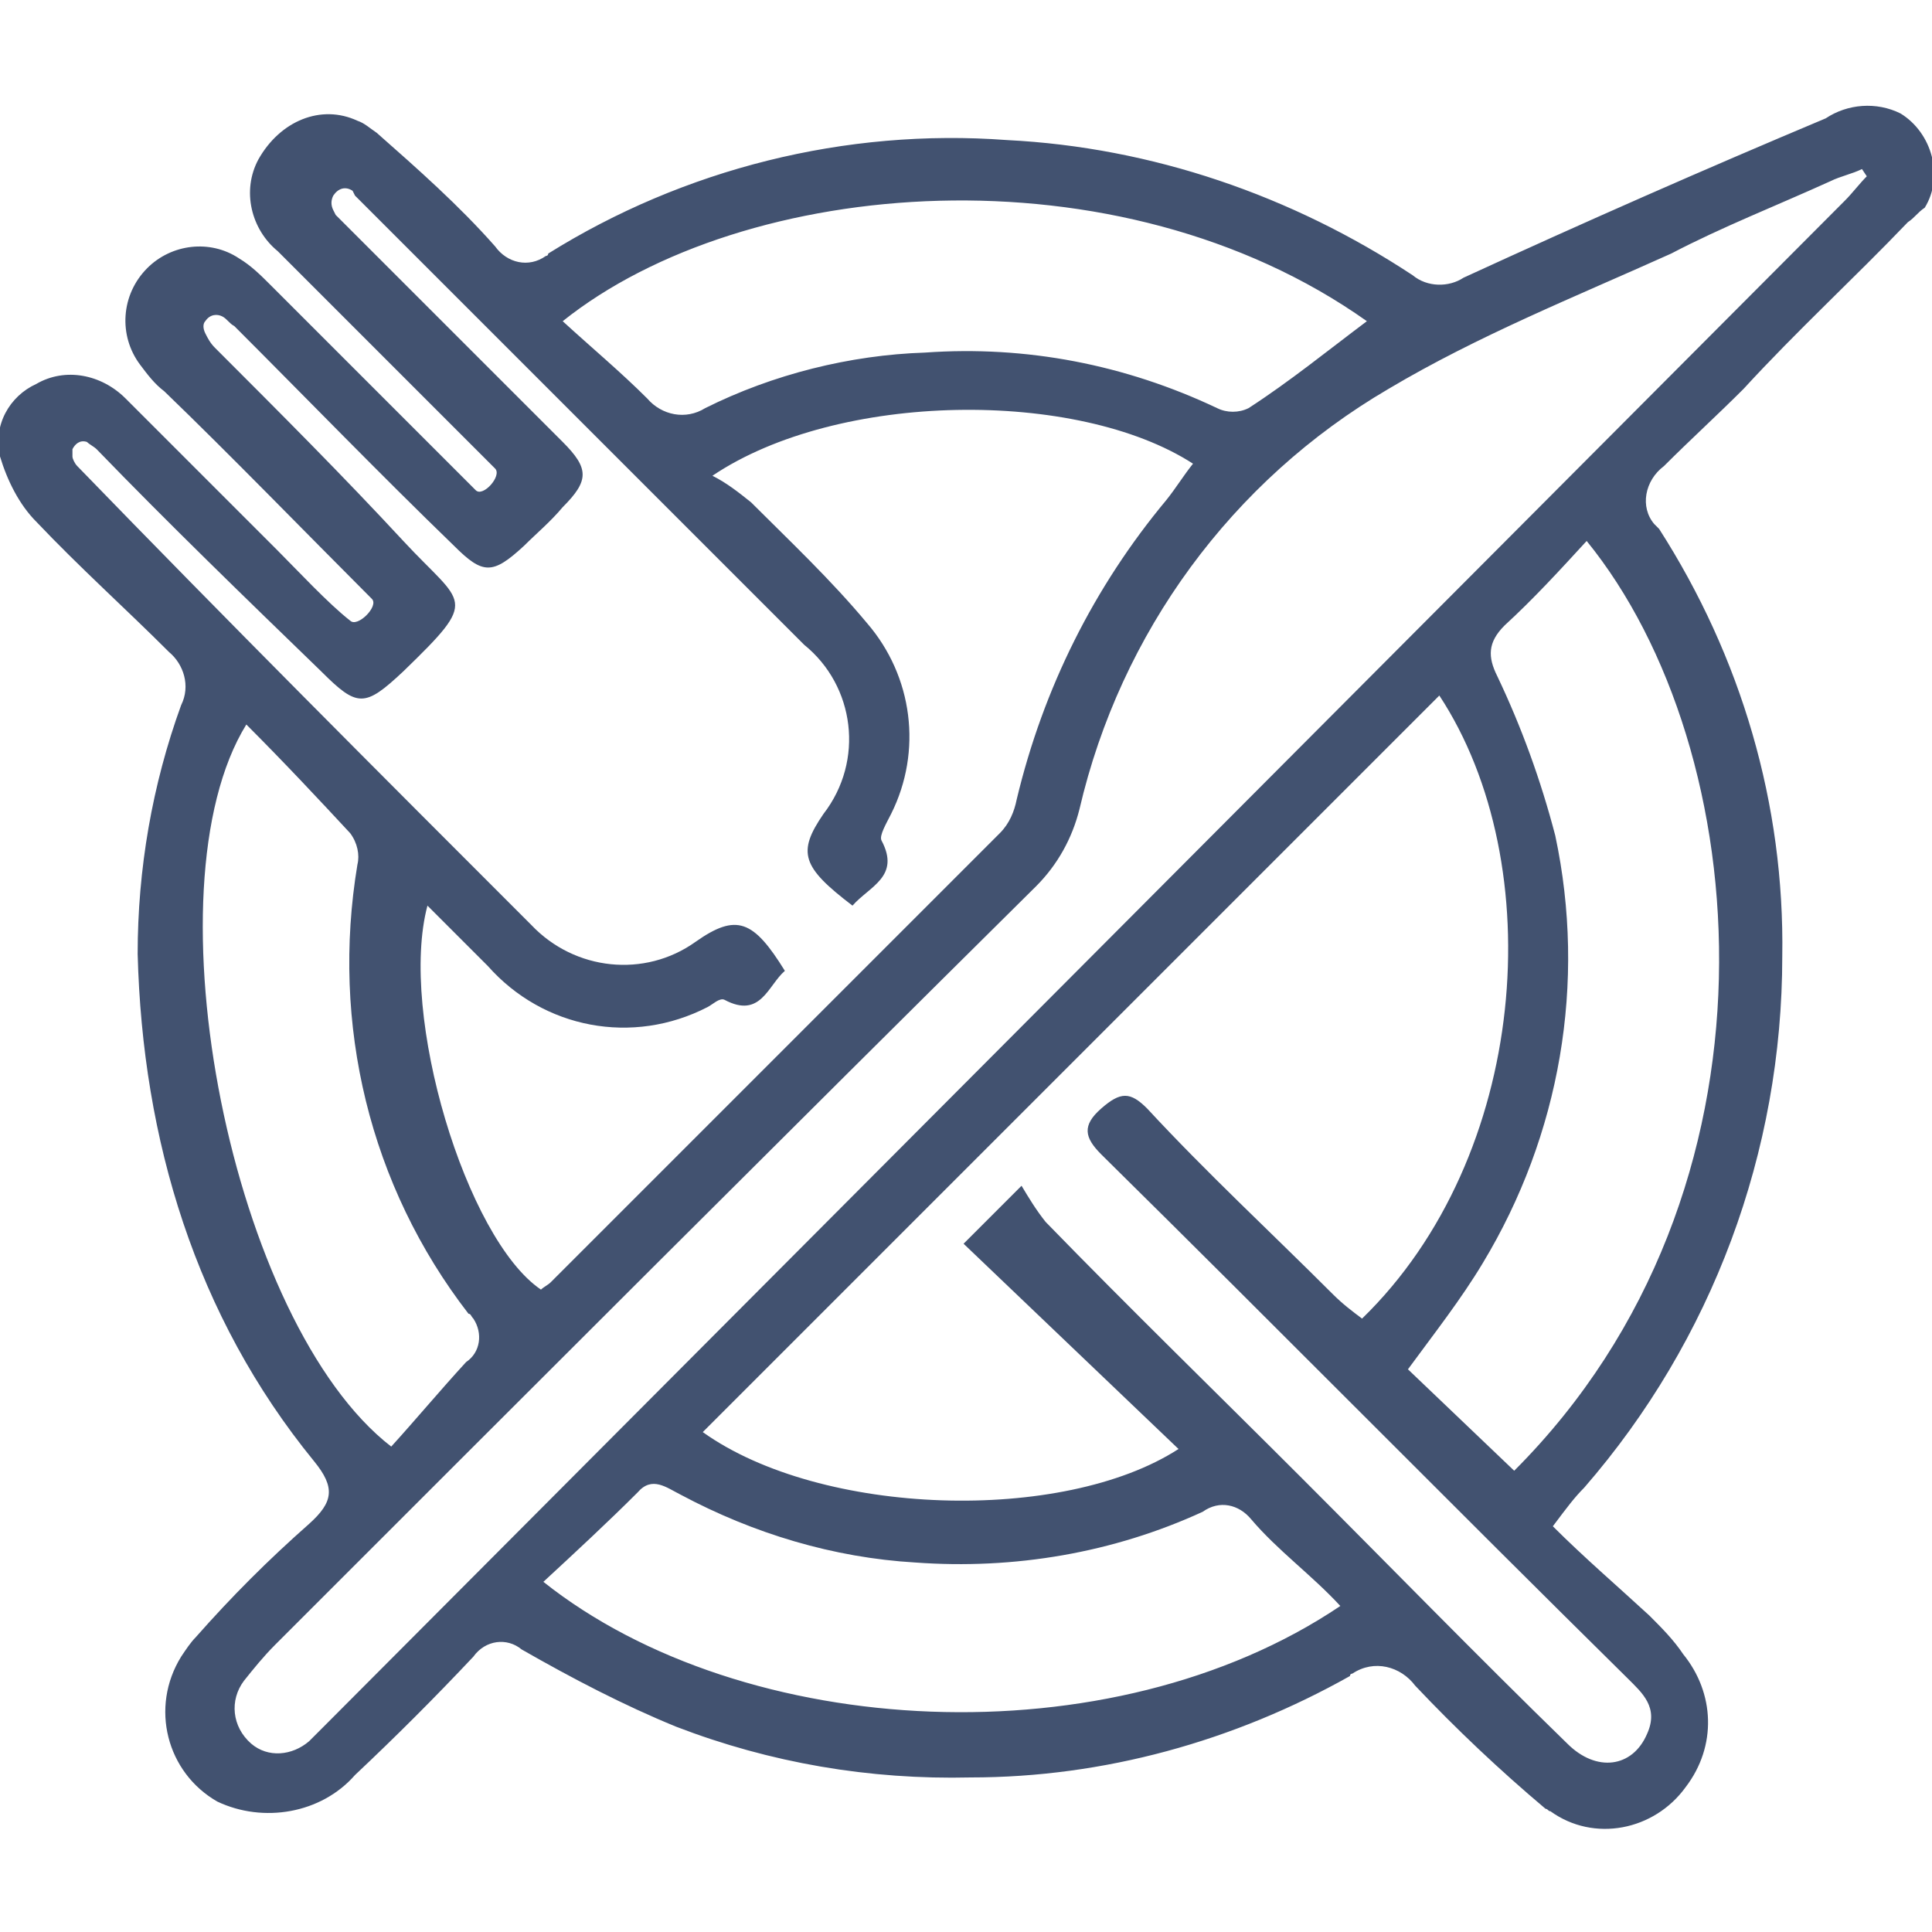 <?xml version="1.0" encoding="utf-8"?>
<!-- Generator: Adobe Illustrator 27.9.4, SVG Export Plug-In . SVG Version: 9.03 Build 54784)  -->
<svg version="1.1" id="Layer_1" xmlns="http://www.w3.org/2000/svg" xmlns:xlink="http://www.w3.org/1999/xlink" x="0px" y="0px"
	 viewBox="0 0 80 80" style="enable-background:new 0 0 80 80;" xml:space="preserve">
<style type="text/css">
	.st0{fill:#425270;}
</style>
<g id="Layer_2_00000166653946515226905720000009957058191918768316_">
	<g id="Layer_1-2">
		<path class="st0" d="M64.3,63.2c1.3,1.3,2.7,2.5,4,3.7c0.5,0.5,1,1,1.4,1.6c1.3,1.6,1.4,3.8,0.1,5.5c-1.3,1.8-3.8,2.3-5.6,1
			c-0.1,0-0.1-0.1-0.2-0.1c-1.9-1.6-3.7-3.3-5.4-5.1c-0.6-0.8-1.7-1.1-2.6-0.5c0,0-0.1,0-0.1,0.1c-4.8,2.7-10.2,4.2-15.7,4.2
			c-4.2,0.1-8.3-0.6-12.2-2.1c-2.2-0.9-4.3-2-6.4-3.2c-0.6-0.5-1.5-0.4-2,0.3c0,0,0,0,0,0c-1.6,1.7-3.2,3.3-4.9,4.9
			c-1.4,1.6-3.8,2-5.7,1.1c-2.1-1.2-2.8-3.9-1.5-6c0.2-0.3,0.4-0.6,0.6-0.8c1.5-1.7,3-3.2,4.7-4.7c1-0.9,1.1-1.5,0.2-2.6
			c-4.9-6-7.1-13.3-7.3-21c0-3.5,0.6-7,1.8-10.3c0.4-0.8,0.1-1.7-0.5-2.2c-1.8-1.8-3.7-3.5-5.5-5.4c-0.7-0.7-1.2-1.7-1.5-2.7
			c-0.3-1.3,0.4-2.5,1.5-3c1.2-0.7,2.7-0.4,3.7,0.6c2.1,2.1,4.2,4.2,6.3,6.3c0.8,0.8,2.1,2.2,3,2.9c0.3,0.3,1.2-0.6,0.9-0.9
			c-2.7-2.7-5.9-6-8.6-8.6c-0.4-0.3-0.7-0.7-1-1.1c-0.9-1.2-0.8-2.9,0.3-4c1-1,2.6-1.2,3.8-0.4c0.5,0.3,0.9,0.7,1.3,1.1
			c2.7,2.7,5.9,5.9,8.5,8.5c0.3,0.3,1.1-0.6,0.8-0.9c-2.8-2.8-6.2-6.2-9-9c-1.1-0.9-1.5-2.5-0.8-3.8C11.6,5,13.3,4.3,14.8,5
			c0.3,0.1,0.5,0.3,0.8,0.5c1.7,1.5,3.4,3,4.9,4.7c0.5,0.7,1.4,0.9,2.1,0.4c0,0,0.1,0,0.1-0.1C28.3,7,35,5.3,41.7,5.8
			c6,0.3,11.8,2.3,16.8,5.6c0.6,0.5,1.5,0.5,2.1,0.1c5-2.3,10-4.5,15-6.6c0.9-0.6,2.1-0.7,3.1-0.2c1.3,0.8,1.8,2.6,1,3.9
			C79.4,8.8,79.3,9,79,9.2c-2.2,2.3-4.6,4.5-6.8,6.9c-1.1,1.1-2.2,2.1-3.3,3.2c-0.8,0.6-1,1.7-0.4,2.4c0.1,0.1,0.1,0.1,0.2,0.2
			c3.4,5.3,5.2,11.4,5.1,17.7c0,8.1-2.9,15.9-8.2,22C65.2,62,64.9,62.4,64.3,63.2z M29.5,19.7c0.6,0.3,1.1,0.7,1.6,1.1
			c1.6,1.6,3.3,3.2,4.8,5c1.9,2.2,2.3,5.3,1,7.9c-0.2,0.4-0.5,0.9-0.4,1.1c0.8,1.5-0.5,1.9-1.2,2.7c-2.1-1.6-2.3-2.2-1.2-3.8
			c1.7-2.2,1.3-5.3-0.8-7c-6.2-6.2-12.4-12.4-18.6-18.6l-0.1-0.2c-0.3-0.2-0.6-0.1-0.8,0.2c-0.1,0.2-0.1,0.4,0,0.6l0.1,0.2
			c0,0,0.4,0.4,0.6,0.6c2.9,2.9,5.9,5.9,8.8,8.8c1.1,1.1,1.1,1.6,0,2.7c-0.5,0.6-1.1,1.1-1.6,1.6c-1.3,1.2-1.7,1.2-2.9,0
			c-3.1-3-6.1-6.1-9.1-9.1c-0.2-0.1-0.3-0.3-0.5-0.4c-0.2-0.1-0.5-0.1-0.7,0.2c-0.1,0.1-0.1,0.3,0,0.5c0.1,0.2,0.2,0.4,0.4,0.6
			c2.7,2.7,5.3,5.3,7.8,8s3.2,2.3,0,5.4c-1.6,1.5-1.9,1.5-3.4,0C10.1,24.7,7,21.7,4,18.6c-0.1-0.1-0.3-0.2-0.4-0.3
			c-0.3-0.1-0.5,0.1-0.6,0.3c0,0.1,0,0.2,0,0.3c0,0.1,0.1,0.3,0.2,0.4C9.4,25.7,15.7,32,22,38.3c1.8,1.9,4.7,2.2,6.8,0.7
			c1.7-1.2,2.4-0.9,3.7,1.2c-0.7,0.6-1,2-2.5,1.2c-0.2-0.1-0.5,0.2-0.7,0.3c-3.1,1.6-6.8,0.9-9.1-1.7c-0.8-0.8-1.6-1.6-2.5-2.5
			c-1.2,4.5,1.6,13.8,4.7,15.9c0.1-0.1,0.3-0.2,0.4-0.3c6.2-6.2,12.4-12.4,18.6-18.6c0.4-0.4,0.6-0.9,0.7-1.4
			c1.1-4.6,3.2-8.8,6.2-12.4c0.4-0.5,0.7-1,1.1-1.5C44.6,16.1,34.7,16.2,29.5,19.7z M29.1,59.3c4.9,3.5,14.9,3.8,19.7,0.7l-8.9-8.5
			l2.4-2.4c0.3,0.5,0.6,1,1,1.5c3.5,3.6,7.1,7.1,10.6,10.6c3.5,3.5,7.3,7.4,11,11c1.2,1.2,2.7,1,3.3-0.4c0.5-1.1-0.2-1.7-0.8-2.3
			C60.1,62.3,52.9,55,45.6,47.8c-0.7-0.7-0.8-1.2,0-1.9c0.8-0.7,1.2-0.7,1.9,0c2.5,2.7,5.1,5.1,7.7,7.7c0.4,0.4,0.8,0.7,1.2,1
			c6.9-6.7,7.8-18.8,3.2-25.8L29.1,59.3z M77.3,7.3L77.1,7c-0.4,0.2-0.9,0.3-1.3,0.5c-2.2,1-4.5,1.9-6.6,3c-4,1.8-8,3.4-11.7,5.6
			c-6.5,3.8-11.1,10.1-12.8,17.4c-0.3,1.2-0.9,2.3-1.8,3.2c-10.5,10.4-21,20.9-31.5,31.4c-0.5,0.5-0.9,1-1.3,1.5
			c-0.6,0.8-0.5,1.9,0.3,2.6c0.7,0.6,1.7,0.5,2.4-0.1c0.2-0.2,0.4-0.4,0.6-0.6L76.4,8.3C76.7,8,77,7.6,77.3,7.3z M62.7,60.9
			c11.6-11.6,10-29.9,3-38.5c-1.1,1.2-2.2,2.4-3.4,3.5c-0.7,0.7-0.7,1.3-0.3,2.1c1,2.1,1.8,4.3,2.4,6.6c1.3,6.1,0.2,12.4-3,17.7
			c-0.9,1.5-2,2.9-3.1,4.4L62.7,60.9z M22.5,65.5c8.3,6.6,23.5,7.4,33,1c-1.2-1.3-2.6-2.3-3.7-3.6c-0.5-0.6-1.3-0.8-2-0.3
			c-3.7,1.7-7.8,2.4-11.9,2.1c-3.4-0.2-6.7-1.2-9.7-2.8c-0.6-0.3-1.2-0.8-1.8-0.1C25.2,63,23.8,64.3,22.5,65.5z M56.6,13.3
			c-10.3-7.3-25.8-6-33.3,0c1.2,1.1,2.4,2.1,3.5,3.2c0.6,0.7,1.6,0.9,2.4,0.4c2.8-1.4,6-2.2,9.1-2.3c4.2-0.3,8.3,0.5,12.1,2.3
			c0.4,0.2,0.9,0.2,1.3,0C53.4,15.8,55,14.5,56.6,13.3z M10.2,30c-4.2,6.8-0.6,24.8,6,29.9c1-1.1,2-2.3,3.1-3.5
			c0.6-0.4,0.7-1.2,0.3-1.8c-0.1-0.1-0.1-0.2-0.2-0.2c-4.1-5.3-5.7-12-4.6-18.6c0.1-0.4,0-0.9-0.3-1.3C13.2,33.1,11.8,31.6,10.2,30
			L10.2,30z"/>
	</g>
</g>
</svg>
